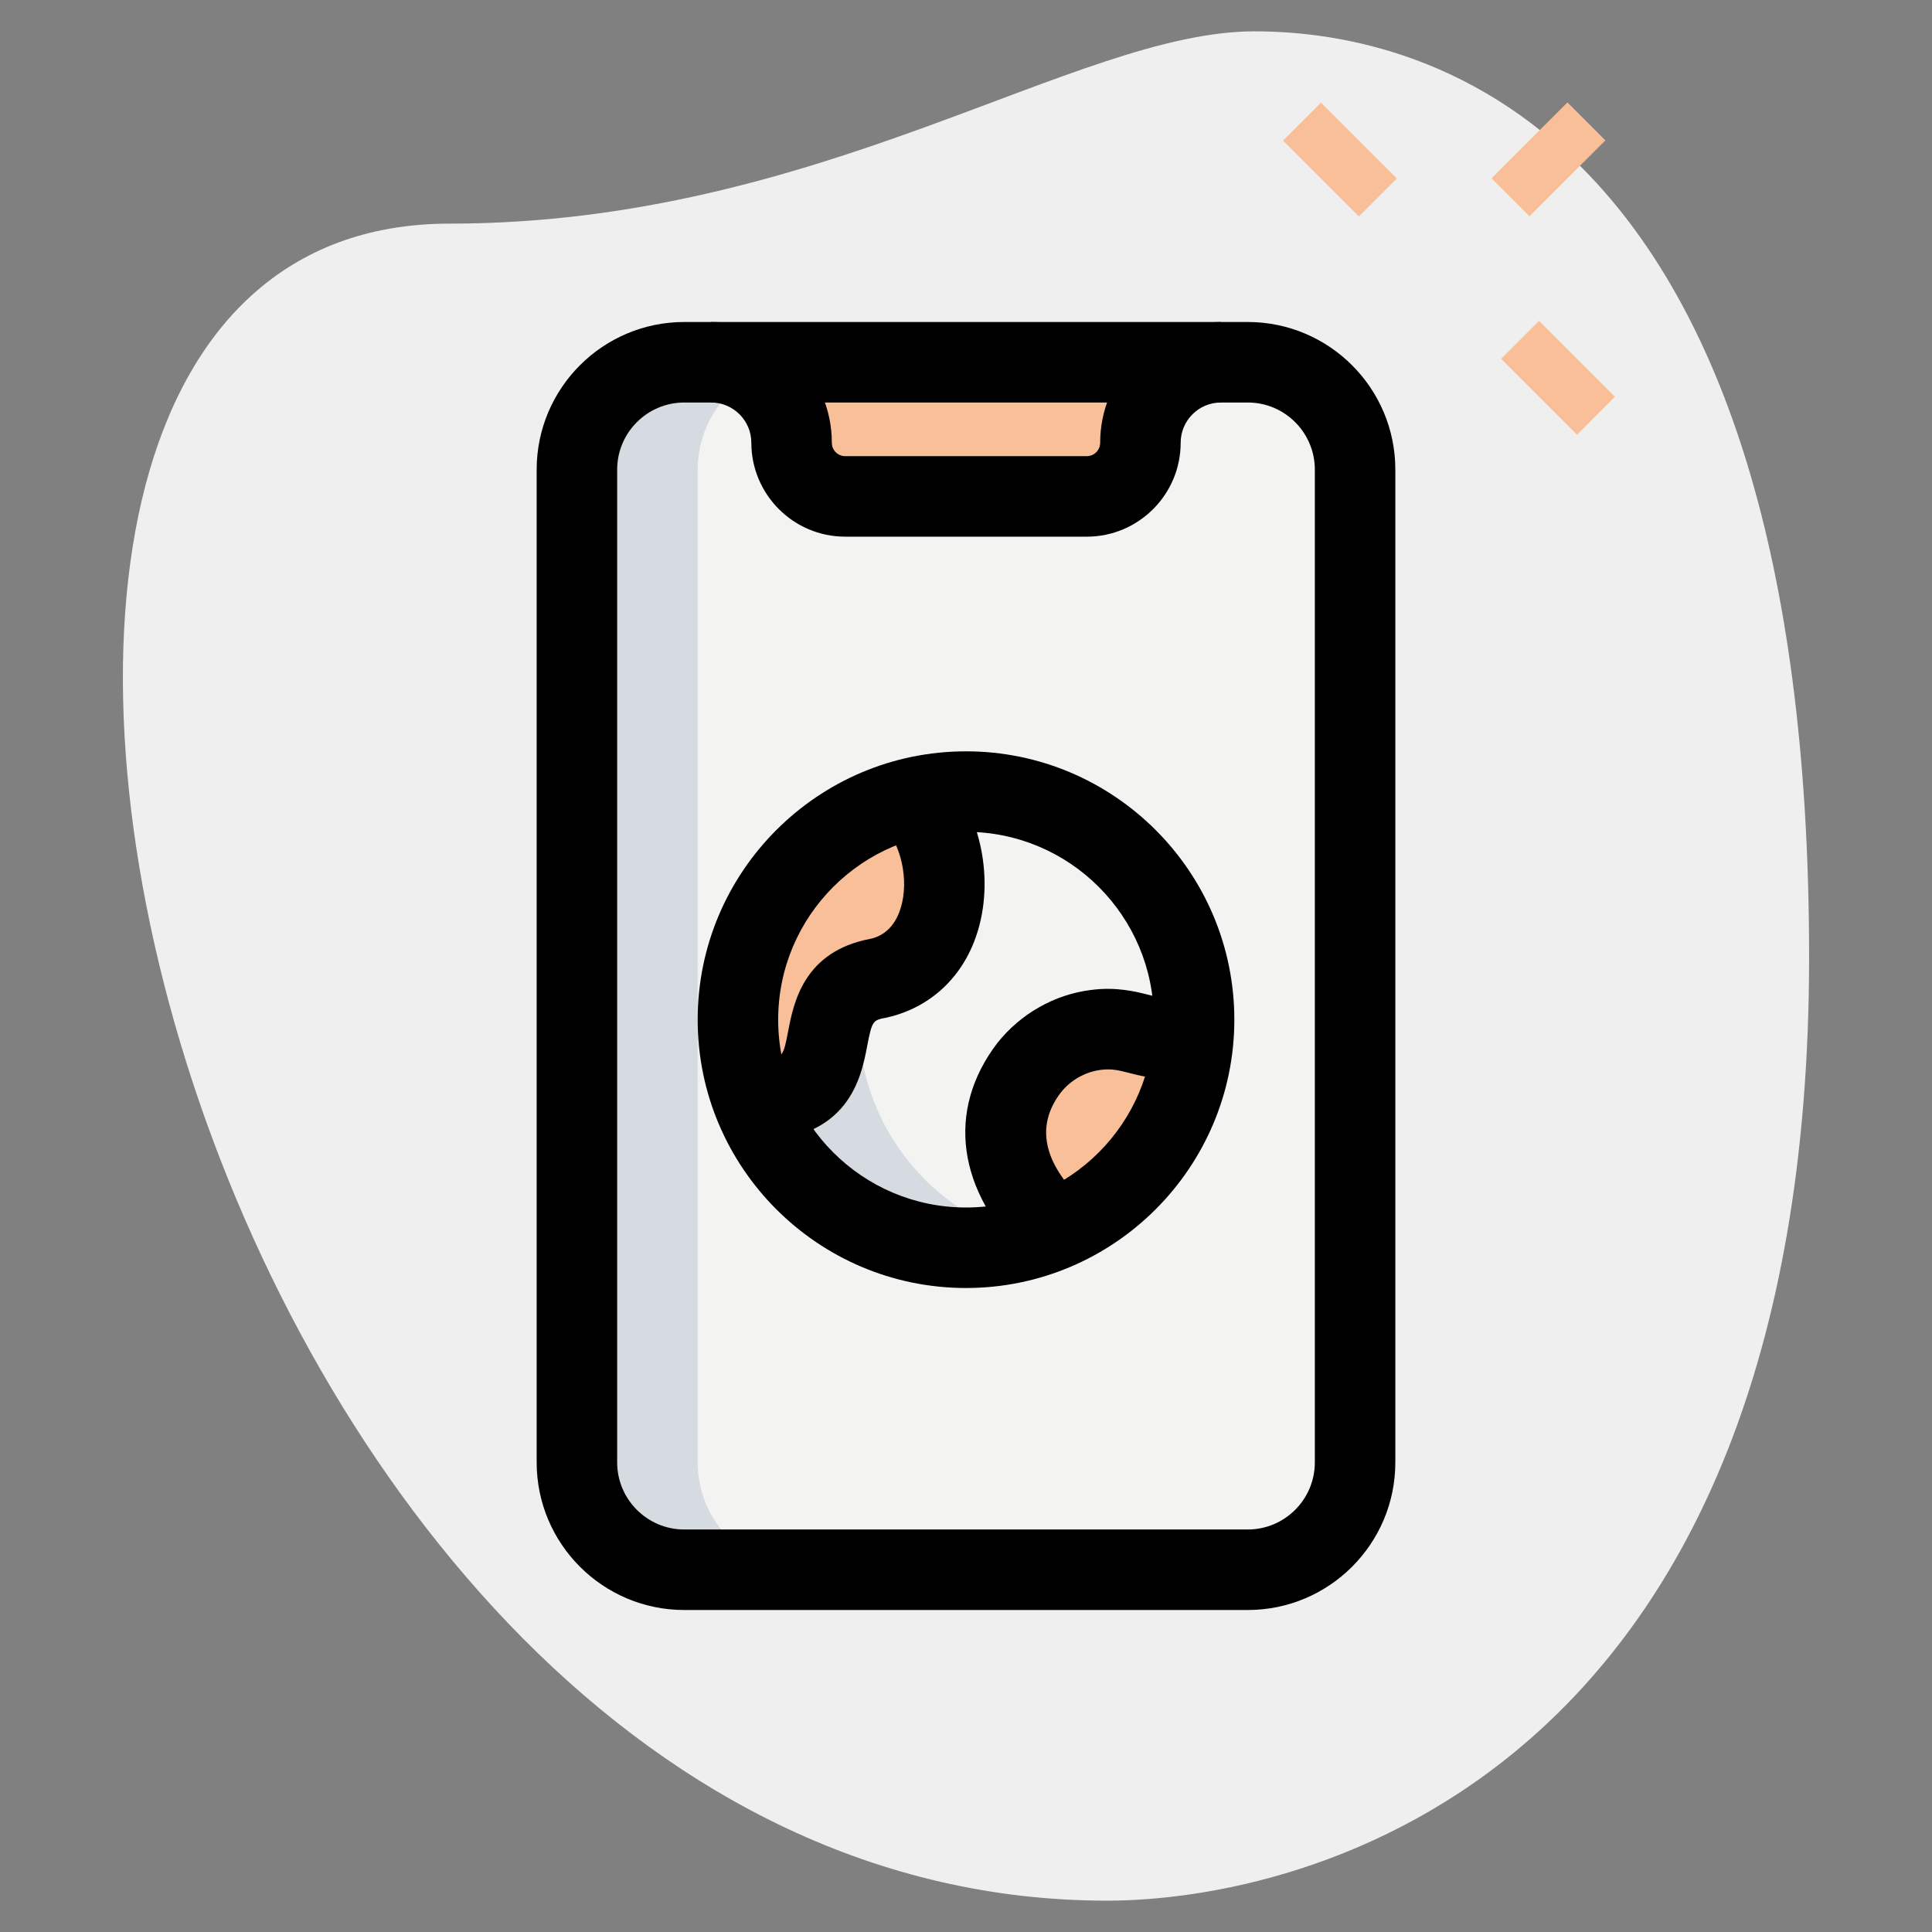 <?xml version="1.0" encoding="UTF-8"?> <svg xmlns="http://www.w3.org/2000/svg" width="512" height="512" viewBox="0 0 512 512" fill="none"><rect x="0" y="0" width="512" height="512" fill="#808080" stroke="none"/> <path d="M119.139 59.264C217.515 59.264 285.07 8.306 332.473 8.306C379.875 8.306 479.431 35.556 479.431 253.625C479.431 471.694 345.5 503.694 293.362 503.694C49.209 503.708 -55.083 59.264 119.139 59.264V59.264Z" fill="#EFEFEF"></path> <path d="M340.009 37.255L350.065 27.198L370.179 47.312L360.122 57.368L340.009 37.255Z" fill="#F9BF99"></path> <path d="M397.812 95.097L407.869 85.04L427.982 105.153L417.926 115.21L397.812 95.097Z" fill="#F9BF99"></path> <path d="M395.27 47.26L415.383 27.147L425.439 37.203L405.326 57.317L395.27 47.26Z" fill="#F9BF99"></path> <path d="M330.666 416H181.333C165.618 416 152.889 403.271 152.889 387.556V124.444C152.889 108.729 165.618 96 181.333 96H330.666C346.382 96 359.111 108.729 359.111 124.444V387.556C359.111 403.271 346.382 416 330.666 416Z" fill="#F3F3F1"></path> <path d="M256 330.667C289.383 330.667 316.445 303.605 316.445 270.222C316.445 236.84 289.383 209.778 256 209.778C222.618 209.778 195.556 236.84 195.556 270.222C195.556 303.605 222.618 330.667 256 330.667Z" fill="#F3F3F1"></path> <path d="M195.556 270.222C195.556 277.76 196.978 285.013 199.538 291.698H203.093C207.502 291.698 211.485 289.991 214.471 287.004C217.316 284.16 219.165 280.178 219.165 275.627C219.307 271.644 220.729 267.947 223.005 265.102C225.565 262.115 228.836 259.982 232.676 259.271C242.773 256.995 250.027 248.178 250.027 237.938V232.107C250.027 224.284 247.04 216.889 241.778 211.484C215.182 217.884 195.556 241.635 195.556 270.222V270.222Z" fill="#F9BF99"></path> <path d="M304.071 274.631L300.231 273.493C297.102 272.782 293.689 272.498 290.417 272.924C283.591 273.778 277.191 277.333 272.782 282.88C263.68 294.827 264.817 311.893 275.769 322.276L279.609 325.973C300.657 317.013 315.591 296.533 316.302 272.356C312.746 274.773 308.337 275.627 304.071 274.631V274.631Z" fill="#F9BF99"></path> <path d="M188.444 96C200.22 96 209.778 105.557 209.778 117.333C209.778 125.184 216.149 131.556 224 131.556H288C295.851 131.556 302.222 125.184 302.222 117.333C302.222 105.557 311.779 96 323.555 96H188.444Z" fill="#F9BF99"></path> <path d="M184.889 387.556V124.444C184.889 108.729 197.618 96 213.333 96H181.333C165.618 96 152.889 108.729 152.889 124.444V387.556C152.889 403.271 165.618 416 181.333 416H213.333C197.618 416 184.889 403.271 184.889 387.556Z" fill="#D5DBE1"></path> <path d="M227.556 270.222C227.556 242.418 246.443 219.236 272 212.196C266.866 210.788 261.575 209.778 256 209.778C222.621 209.778 195.556 236.843 195.556 270.222C195.556 303.602 222.621 330.667 256 330.667C261.575 330.667 266.866 329.671 272 328.249C246.443 321.209 227.556 298.027 227.556 270.222Z" fill="#D5DBE1"></path> <path d="M248.875 224.27C247.581 219.463 245.234 215.026 241.778 211.484C215.182 217.884 195.556 241.635 195.556 270.222C195.556 277.76 196.978 285.013 199.538 291.698H203.093C207.502 291.698 211.485 289.991 214.471 287.004C217.316 284.16 219.165 280.178 219.165 275.627C219.307 271.644 220.729 267.947 223.005 265.102C224.526 263.324 226.361 262.002 228.352 260.949C230.599 246.272 238.08 233.443 248.875 224.27V224.27Z" fill="#F9BF99"></path> <path d="M304.782 282.88C307.769 279.111 311.722 276.366 316.06 274.645C316.117 273.877 316.273 273.124 316.302 272.356C312.746 274.773 308.337 275.627 304.071 274.631L300.231 273.493C297.102 272.782 293.689 272.498 290.417 272.924C283.591 273.778 277.191 277.333 272.782 282.88C263.68 294.827 264.817 311.893 275.769 322.276L279.609 325.973C287.644 322.546 294.769 317.426 300.572 311.083C297.201 301.824 298.481 291.143 304.782 282.88Z" fill="#F9BF99"></path> <path d="M241.778 117.333C241.778 105.557 232.22 96 220.444 96H188.444C200.22 96 209.778 105.557 209.778 117.333C209.778 125.184 216.149 131.556 224 131.556H256C248.149 131.556 241.778 125.184 241.778 117.333Z" fill="#F9BF99"></path> <path d="M256 341.333C216.789 341.333 184.889 309.433 184.889 270.222C184.889 231.012 216.789 199.111 256 199.111C295.21 199.111 327.111 231.012 327.111 270.222C327.111 309.433 295.21 341.333 256 341.333ZM256 220.444C228.551 220.444 206.222 242.773 206.222 270.222C206.222 297.671 228.551 320 256 320C283.449 320 305.778 297.671 305.778 270.222C305.778 242.773 283.449 220.444 256 220.444Z" fill="black"></path> <path d="M199.538 302.364V281.031C207.375 281.031 207.431 280.732 208.882 273.223C210.304 265.828 212.964 252.089 230.727 248.789C231.908 248.505 236.687 247.438 238.749 240.469C240.882 233.244 238.863 223.787 234.127 218.923L249.401 204.032C259.513 214.4 263.538 231.893 259.186 246.528C255.616 258.574 246.784 267.008 234.994 269.668C231.325 270.364 231.126 270.393 229.803 277.248C228.253 285.412 224.982 302.364 199.538 302.364V302.364Z" fill="black"></path> <path d="M272.213 333.653C253.596 315.733 250.638 294.343 264.291 276.423C270.507 268.601 279.495 263.552 289.095 262.357C295.836 261.461 300.985 262.77 304.725 263.723C308.579 264.69 308.579 264.704 310.3 263.552L322.29 281.188C312.633 287.772 304.711 285.724 299.463 284.402C296.633 283.662 294.599 283.164 291.797 283.52C287.63 284.032 283.762 286.208 281.131 289.522C274.432 298.311 276.366 308.053 287.004 318.293L272.213 333.653Z" fill="black"></path> <path d="M288 142.222H224C210.275 142.222 199.111 131.058 199.111 117.333C199.111 111.46 194.332 106.667 188.444 106.667V85.333C206.094 85.333 220.444 99.698 220.444 117.333C220.444 119.296 222.037 120.889 224 120.889H288C289.963 120.889 291.555 119.296 291.555 117.333C291.555 99.698 305.906 85.333 323.555 85.333V106.667C317.667 106.667 312.889 111.46 312.889 117.333C312.889 131.058 301.724 142.222 288 142.222Z" fill="black"></path> <path d="M330.667 426.667H181.334C159.759 426.667 142.223 409.131 142.223 387.556V124.444C142.223 102.869 159.759 85.333 181.334 85.333H330.667C352.242 85.333 369.778 102.869 369.778 124.444V387.556C369.778 409.131 352.242 426.667 330.667 426.667ZM181.334 106.667C171.535 106.667 163.556 114.645 163.556 124.444V387.556C163.556 397.355 171.535 405.333 181.334 405.333H330.667C340.466 405.333 348.445 397.355 348.445 387.556V124.444C348.445 114.645 340.466 106.667 330.667 106.667H181.334Z" fill="black"></path> </svg> 